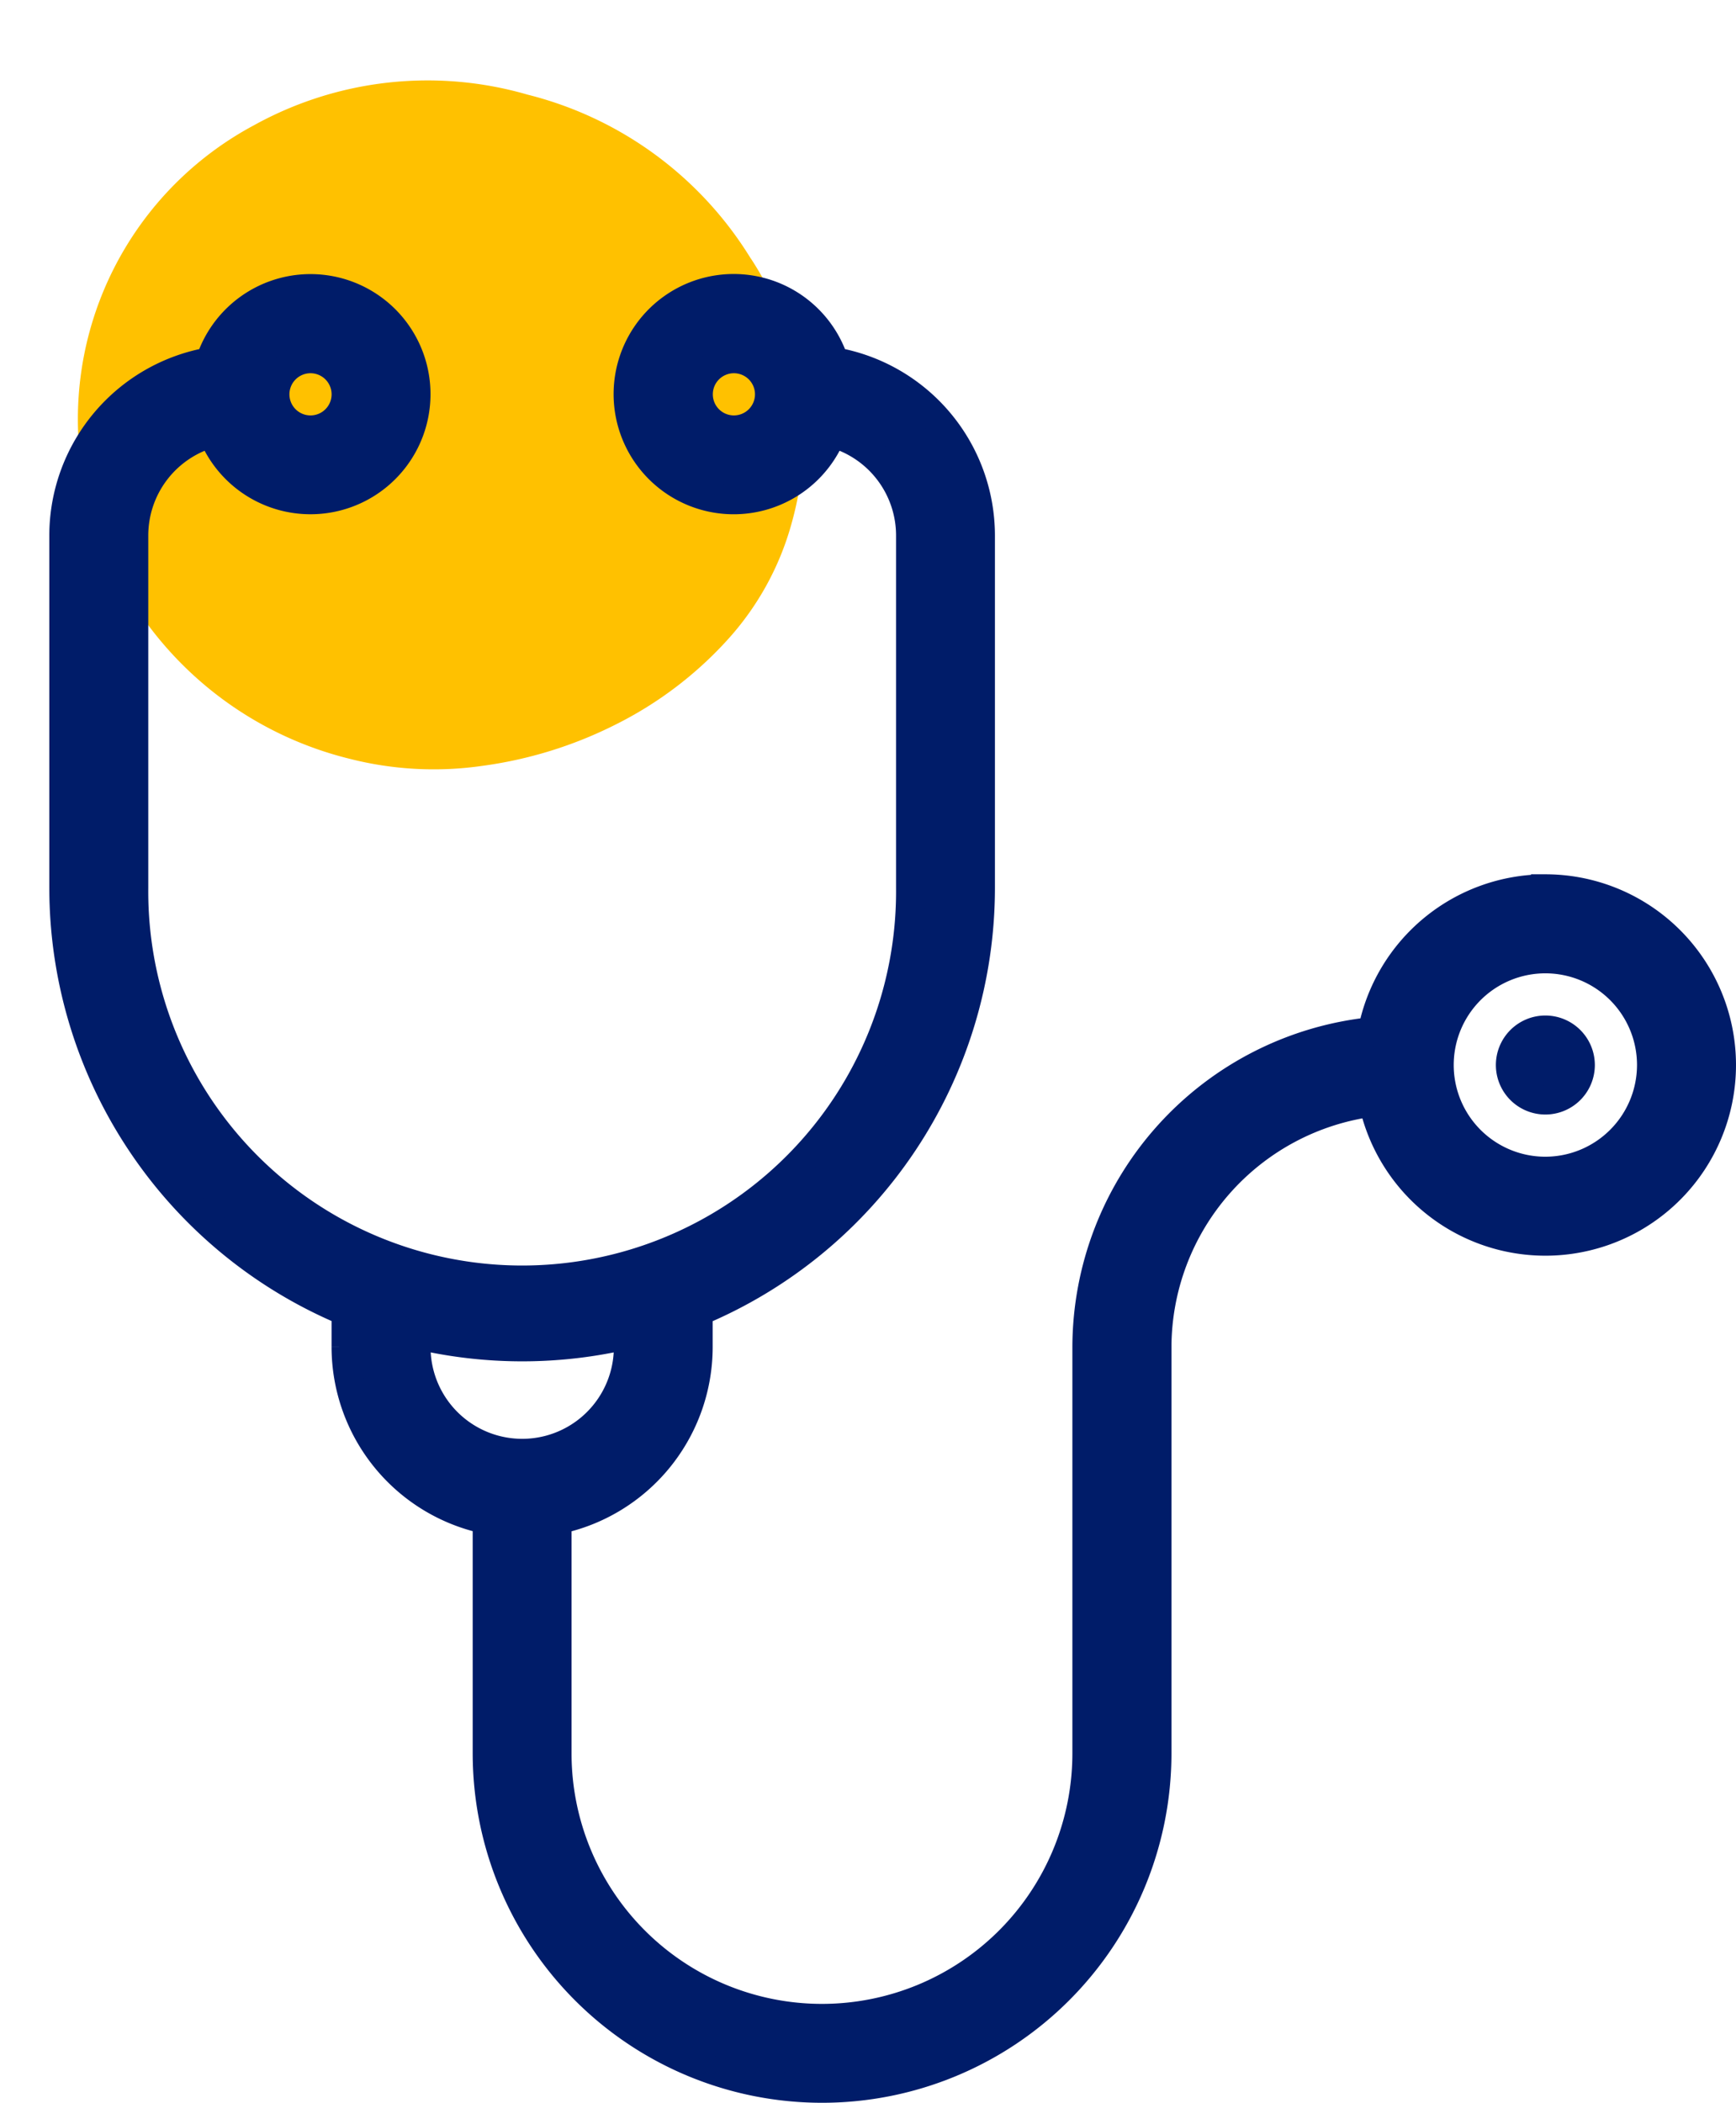 <svg xmlns="http://www.w3.org/2000/svg" width="60.52" height="73.274" viewBox="0 0 60.52 73.274">
  <g id="dépister" transform="translate(-159.799 -395.297)">
    <path id="Tracé_77" data-name="Tracé 77" d="M196.4,32.424a12.766,12.766,0,0,0-9-3.5,12.5,12.5,0,0,0-8.929,3.5,11.607,11.607,0,0,0,0,16.945A12.468,12.468,0,0,0,187.4,52.88a11.877,11.877,0,0,0,4.525-.954,14.649,14.649,0,0,0,4.145-2.614,13.262,13.262,0,0,0,2.972-3.819,9.952,9.952,0,0,0,1.122-4.592,11.258,11.258,0,0,0-3.76-8.477" transform="matrix(0.966, 0.259, -0.259, 0.966, 4.648, 322.116)" fill="#ffc100"/>
    <g id="XMLID_799_" transform="translate(162.019 405.352)">
      <path id="XMLID_824_" d="M71.736,20.91A6.154,6.154,0,0,0,65.7,25.885a11.08,11.08,0,0,0-9.953,11.009V51.039a9.23,9.23,0,1,1-18.46,0V42.907a6.155,6.155,0,0,0,4.92-6.022V35.651a16.009,16.009,0,0,0,9.84-14.756V8.6a6.154,6.154,0,0,0-5.1-6.054,3.686,3.686,0,1,0-.08,2.488A3.7,3.7,0,0,1,49.6,8.6v12.29a13.535,13.535,0,1,1-27.069,0V8.6a3.7,3.7,0,0,1,2.729-3.566,3.684,3.684,0,1,0-.079-2.488,6.154,6.154,0,0,0-5.1,6.054v12.29a16.009,16.009,0,0,0,9.84,14.756v1.234a6.155,6.155,0,0,0,4.92,6.022v8.133a11.68,11.68,0,1,0,23.36,0V36.894a8.626,8.626,0,0,1,7.529-8.544,6.145,6.145,0,1,0,6.006-7.441ZM43.447,4.92a1.235,1.235,0,1,1,1.235-1.235A1.236,1.236,0,0,1,43.447,4.92ZM28.687,2.45a1.235,1.235,0,1,1-1.235,1.235A1.236,1.236,0,0,1,28.687,2.45Zm3.685,34.435v-.437a16.018,16.018,0,0,0,7.39,0v.437a3.695,3.695,0,1,1-7.39,0ZM71.736,30.75a3.695,3.695,0,1,1,3.695-3.695A3.7,3.7,0,0,1,71.736,30.75Z" transform="translate(-20.082 0)" fill="#001c69" stroke="#001c69" stroke-width="1"/>
      <path id="XMLID_56_" d="M432.978,210.86a1.225,1.225,0,1,0,1.225,1.225A1.226,1.226,0,0,0,432.978,210.86Z" transform="translate(-381.324 -185.03)" fill="#001c69" stroke="#001c69" stroke-width="1"/>
    </g>
  </g>
</svg>
